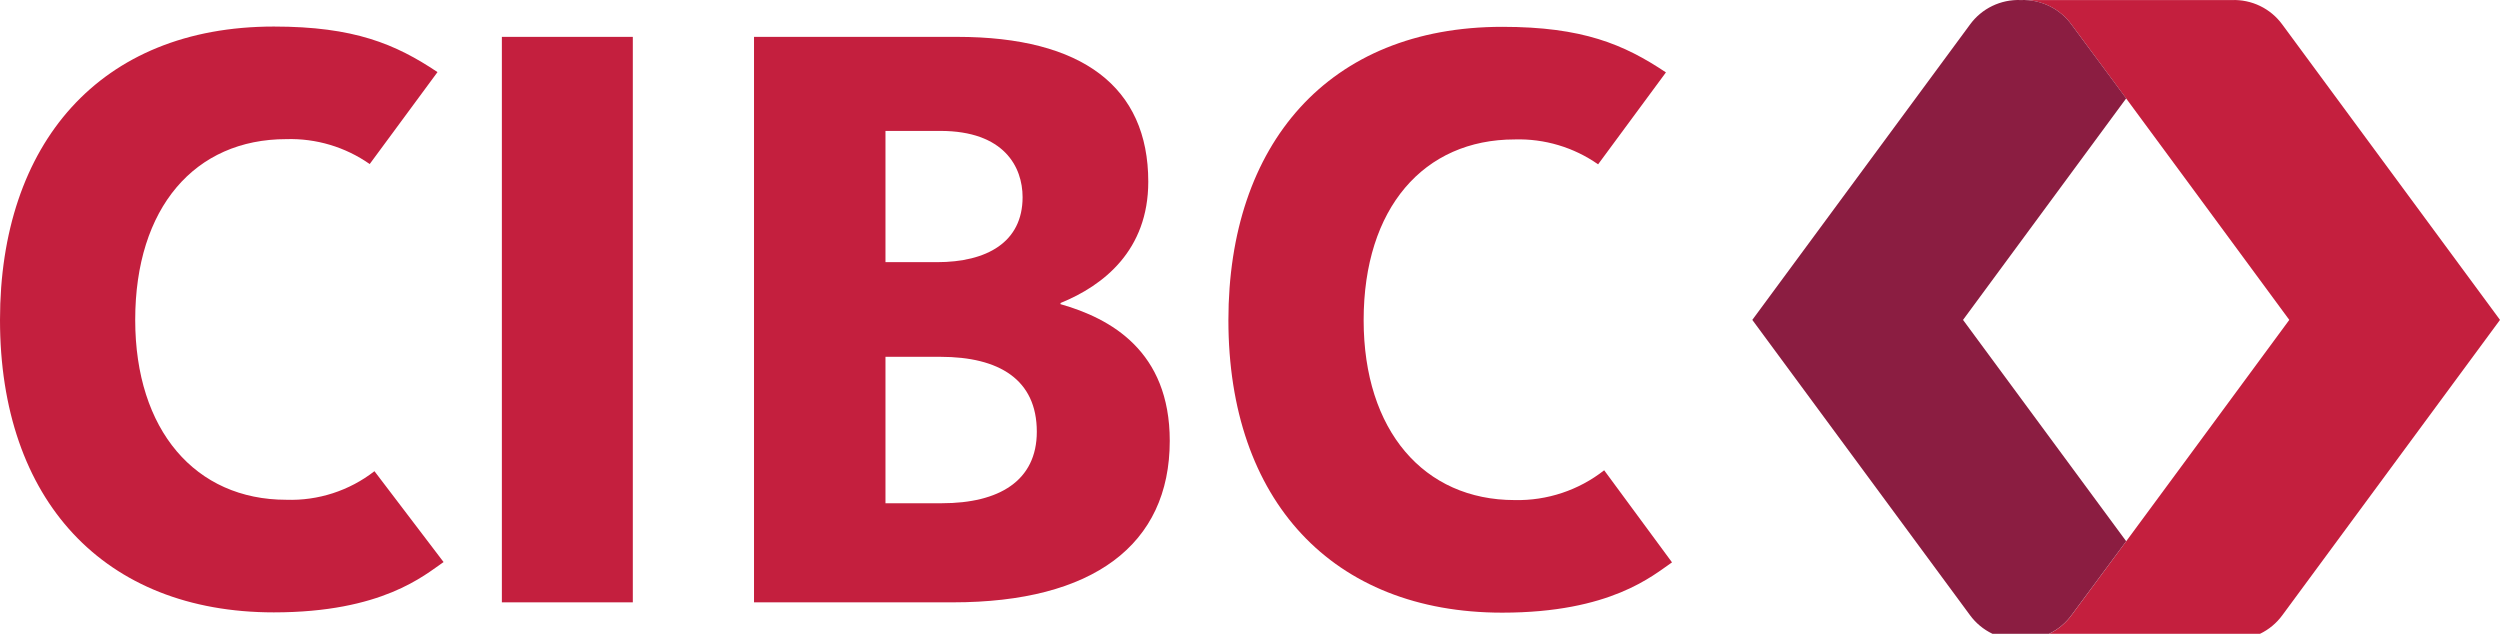 <?xml version="1.0" encoding="UTF-8"?> <svg xmlns="http://www.w3.org/2000/svg" width="142" height="36" viewBox="0 0 142 36" fill="none"><g clip-path="url(#clip0_2052_360)"><g clip-path="url(#clip1_2052_360)"><g clip-path="url(#clip2_2052_360)"><path fill-rule="evenodd" clip-rule="evenodd" d="M21.269 26.764C19.842 27.874 18.069 28.449 16.259 28.387C11.103 28.387 7.68 24.442 7.68 18.17C7.68 11.797 11.069 7.903 16.259 7.903C17.952 7.851 19.614 8.348 20.999 9.318L24.85 4.095C22.455 2.495 20.107 1.508 15.553 1.508C5.648 1.508 0 8.192 0 18.17C0 28.404 5.907 34.783 15.553 34.783C21.711 34.783 24.099 32.675 25.195 31.925L21.269 26.764Z" fill="#C41F3E"></path><path fill-rule="evenodd" clip-rule="evenodd" d="M91.117 26.712C89.671 27.847 87.873 28.445 86.034 28.404C80.878 28.404 77.455 24.459 77.455 18.187C77.455 11.814 80.872 7.92 86.034 7.92C87.725 7.869 89.388 8.365 90.772 9.334L94.625 4.112C92.23 2.511 89.88 1.524 85.328 1.524C75.439 1.524 69.773 8.208 69.773 18.187C69.773 28.421 75.681 34.799 85.328 34.799C91.484 34.799 93.874 32.692 94.97 31.942L91.117 26.712Z" fill="#C41F3E"></path><path fill-rule="evenodd" clip-rule="evenodd" d="M54.372 2.094C61.472 2.094 65.222 4.939 65.222 10.321C65.222 14.215 62.686 16.214 60.246 17.207L60.229 17.274C63.087 18.086 66.442 19.939 66.442 25.04C66.442 30.955 62.065 34.213 54.123 34.213H42.828V2.094H54.372ZM53.412 20.267H50.295V28.584H53.503C56.739 28.584 58.891 27.316 58.891 24.521C58.891 21.562 56.756 20.267 53.412 20.267ZM53.412 7.436H50.295V14.891H53.219C56.045 14.891 58.083 13.763 58.083 11.2C58.083 9.481 57.032 7.436 53.412 7.436Z" fill="#C41F3E"></path><path fill-rule="evenodd" clip-rule="evenodd" d="M28.506 34.213H35.944V2.094H28.506V34.213Z" fill="#C41F3E"></path><path fill-rule="evenodd" clip-rule="evenodd" d="M129.636 1.395C128.97 0.479 127.888 -0.043 126.755 0.004H114.781C115.933 -0.043 117.027 0.495 117.69 1.435C118.899 3.041 130.032 18.17 130.032 18.17C130.032 18.17 118.899 33.294 117.69 34.906C117.026 35.843 115.931 36.38 114.781 36.332H126.755C127.888 36.38 128.968 35.859 129.636 34.946L142 18.17L129.636 1.395Z" fill="#C41F3E"></path><path fill-rule="evenodd" clip-rule="evenodd" d="M120.768 5.588C119.249 3.537 118.051 1.914 117.689 1.434C117.028 0.496 115.932 -0.044 114.782 0.003C113.646 -0.044 112.563 0.479 111.895 1.396L99.531 18.17L111.895 34.941C112.564 35.855 113.647 36.376 114.782 36.327C115.93 36.375 117.026 35.838 117.689 34.901L120.768 30.742L111.5 18.17L120.768 5.588Z" fill="#8B1D41"></path></g></g></g><defs><clipPath id="clip0_2052_360"><rect width="142" height="36" fill="white"></rect></clipPath><clipPath id="clip1_2052_360"><rect width="142" height="36" fill="white"></rect></clipPath><clipPath id="clip2_2052_360"><rect width="142" height="36" fill="white"></rect></clipPath></defs></svg> 